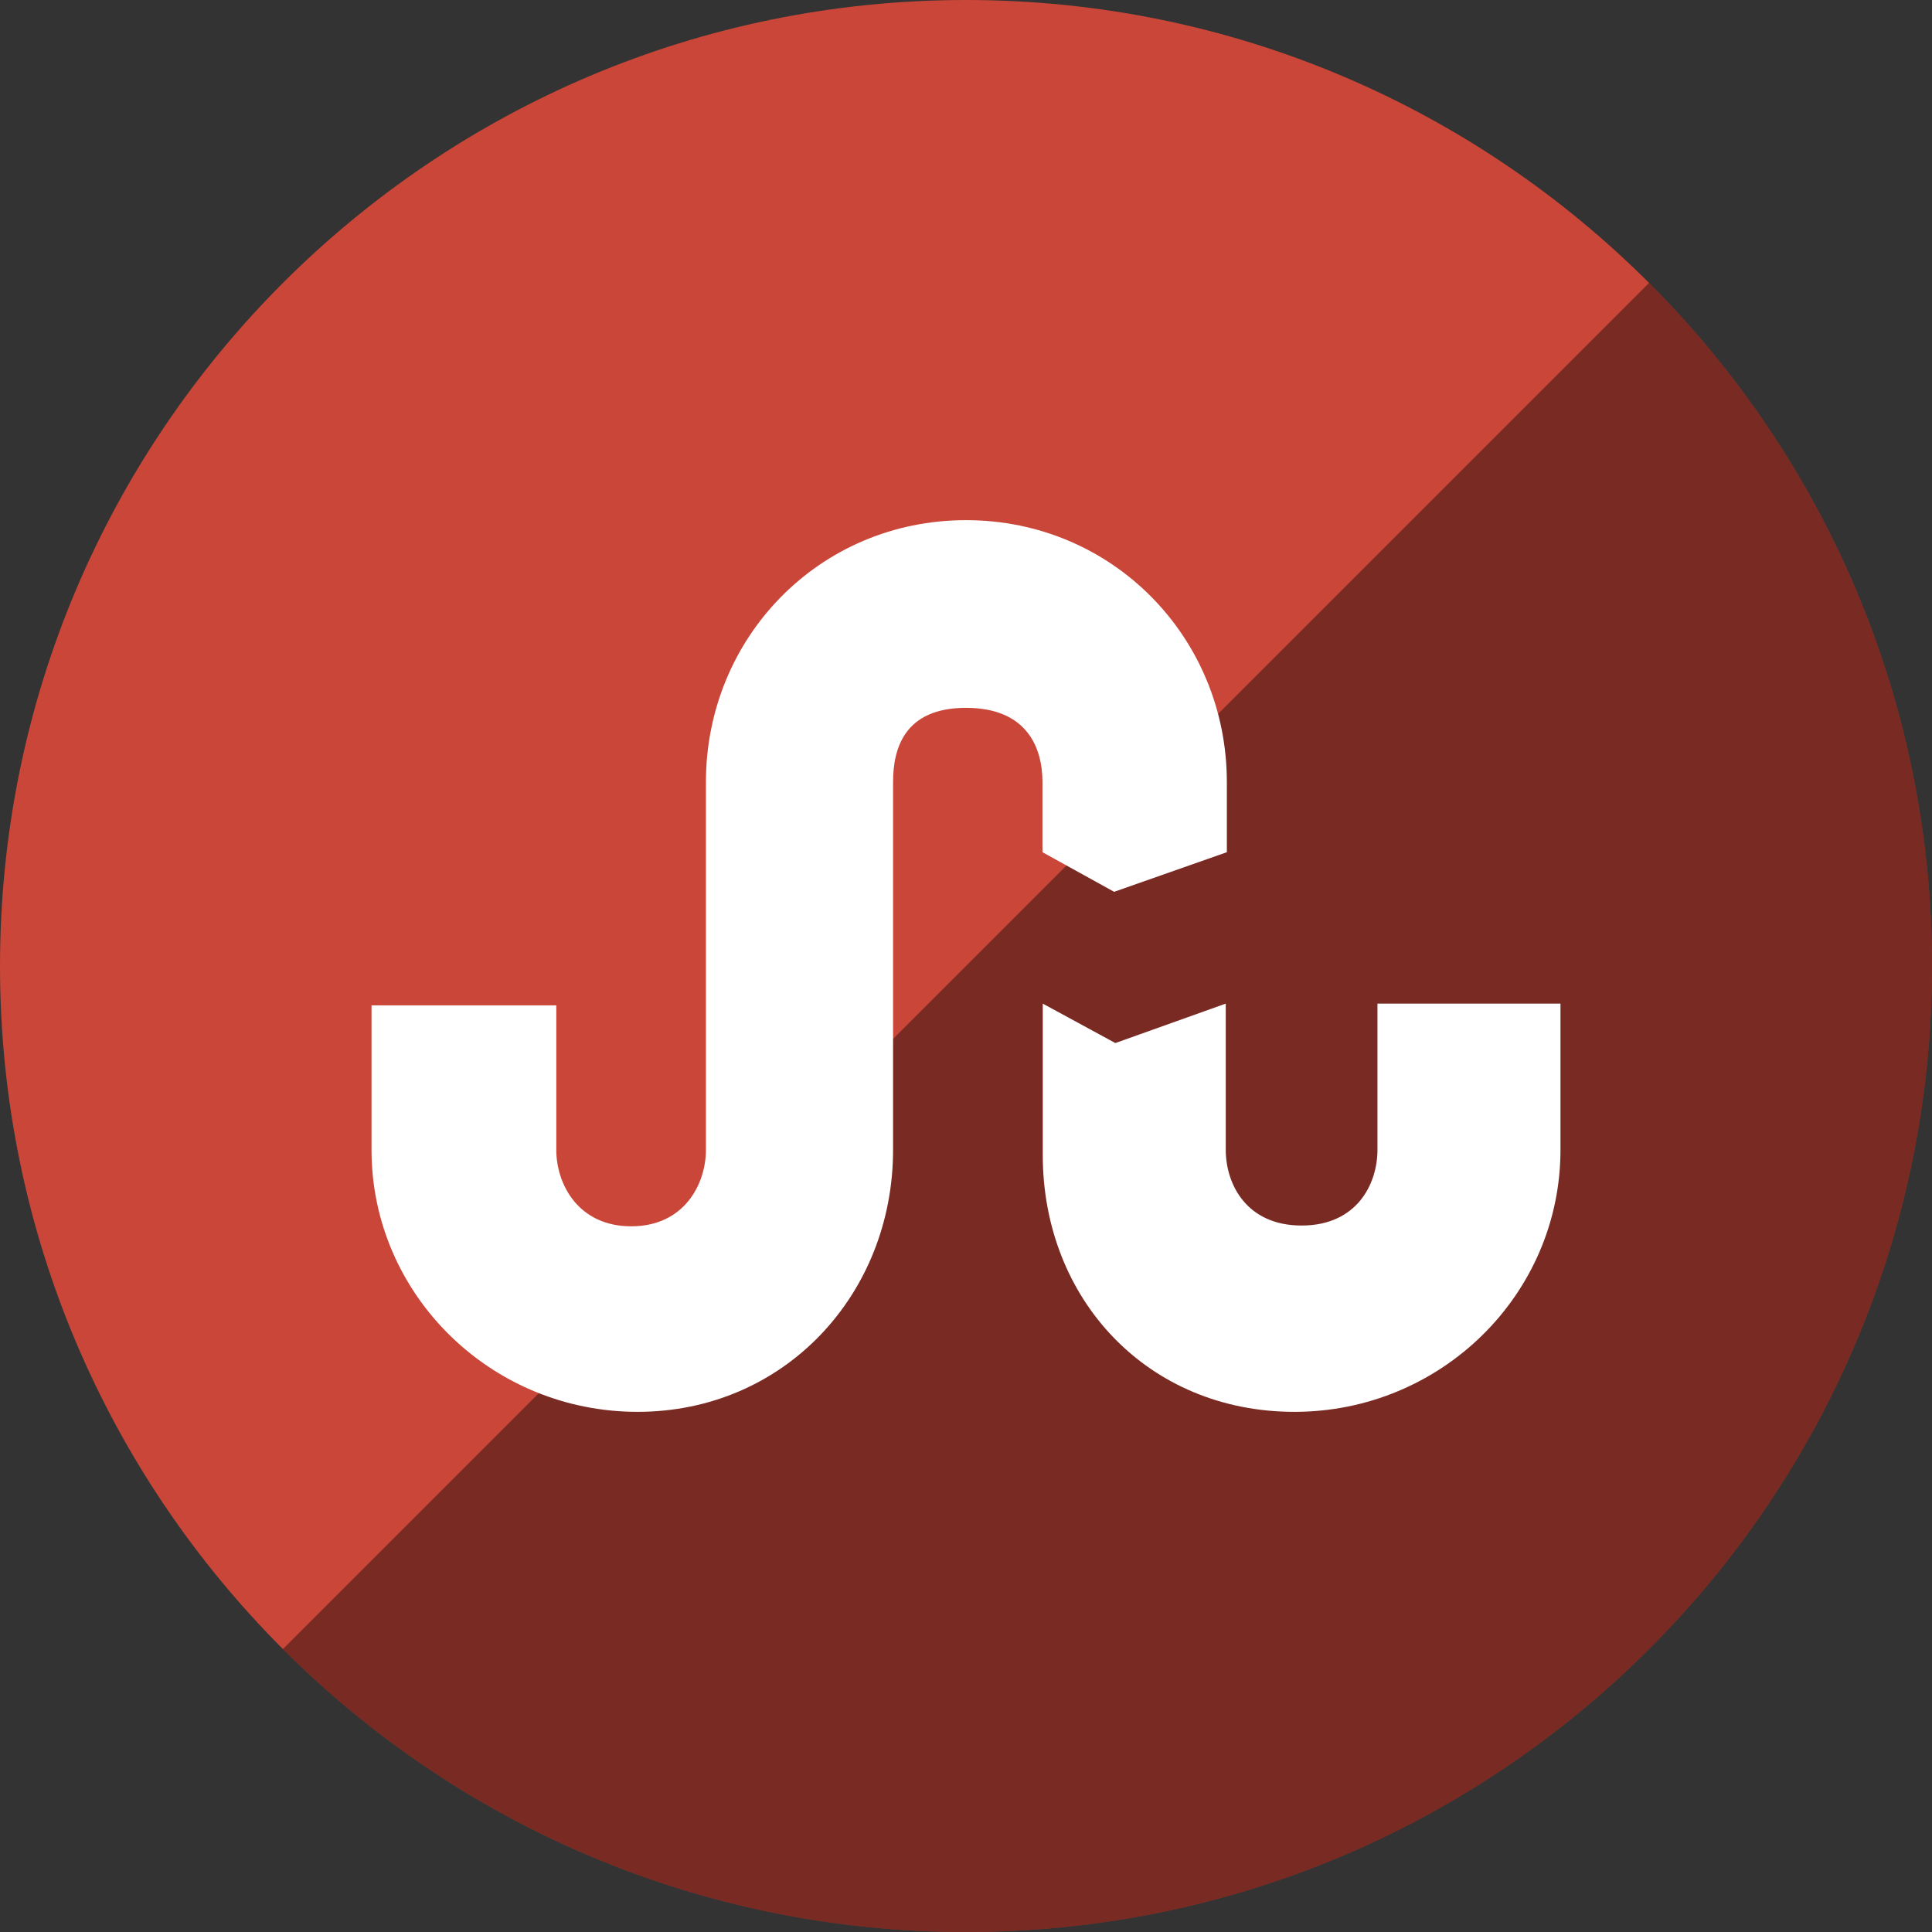 <?xml version="1.0" ?><svg height="60px" version="1.1" viewBox="0 0 60 60" width="60px" xmlns="http://www.w3.org/2000/svg" xmlns:sketch="http://www.bohemiancoding.com/sketch/ns" xmlns:xlink="http://www.w3.org/1999/xlink"><rect x="0" y="0" width="60" height="60" fill="#333333" stroke="none"/><title/><defs/><g fill="none" fill-rule="evenodd" id="gloss" stroke="none" stroke-width="1"><g id="stumbleUpon"><path d="M30,60 C46.569,60 60,46.569 60,30 C60,13.431 46.569,0 30,0 C13.431,0 0,13.431 0,30 C0,46.569 13.431,60 30,60 Z" fill="#CA4638"/><path d="M51.213,8.787 C56.642,14.216 60,21.716 60,30 C60,46.569 46.569,60 30,60 C21.716,60 14.216,56.642 8.787,51.213 L51.213,8.787 Z" fill="#000000" fill-opacity="0.4"/><path d="M34.6,27.696 L38.101,26.466 L38.101,24.289 C38.101,19.804 34.557,16.154 30,16.154 C25.446,16.154 21.923,19.803 21.923,24.289 L21.923,35.711 C21.923,36.765 21.255,38.084 19.603,38.084 C17.951,38.084 17.276,36.765 17.276,35.711 L17.276,31.223 L11.538,31.223 L11.538,35.711 C11.538,40.196 15.243,43.846 19.8,43.846 C24.357,43.846 27.735,40.197 27.735,35.711 L27.735,24.289 C27.735,23.236 28.093,21.983 30,21.983 C31.907,21.983 32.375,23.236 32.375,24.289 L32.375,26.466 L34.6,27.696 Z M42.778,35.711 C42.778,36.765 42.142,38.06 40.423,38.06 C38.704,38.06 38.067,36.765 38.067,35.711 L38.067,31.168 L34.638,32.393 L32.384,31.168 L32.384,35.869 C32.384,40.354 35.646,43.846 40.202,43.846 C44.757,43.846 48.462,40.197 48.462,35.711 L48.462,31.168 L42.778,31.168 L42.778,35.711 Z" fill="#FFFFFF"/></g></g></svg>